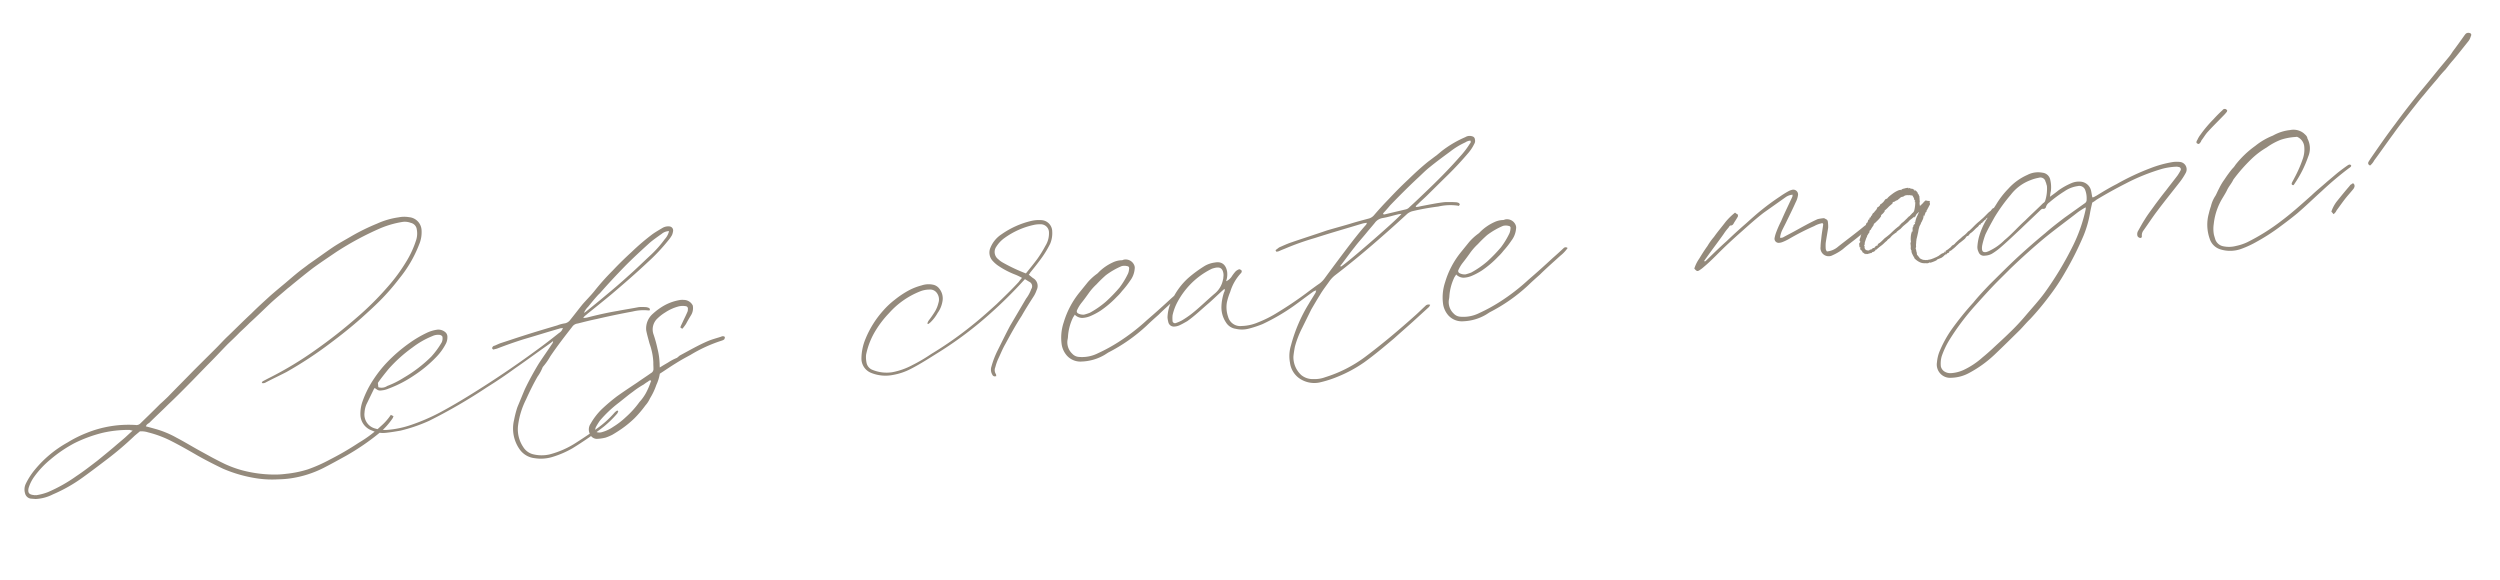 <svg xmlns="http://www.w3.org/2000/svg" width="444.437" height="103.126" viewBox="0 0 444.437 103.126"><path id="Pfad_74" data-name="Pfad 74" d="M21.56,43.13a3.9,3.9,0,0,1,1.43.33,19.389,19.389,0,0,1,4.125,2.09c1.43.935,2.805,1.925,4.235,2.97,1.32.935,2.75,1.87,4.18,2.75a24.38,24.38,0,0,0,6.1,2.42,18.146,18.146,0,0,0,3.465.495,16.983,16.983,0,0,0,2.365.055,19,19,0,0,0,5.83-1.21c1.43-.55,2.86-1.155,4.29-1.76a42.205,42.205,0,0,0,6.38-3.465,12.646,12.646,0,0,0,2.53-2.31l.165-.33a3.07,3.07,0,0,1-.44-.275,10.209,10.209,0,0,1-1.98,1.815A22.117,22.117,0,0,1,60,49.235a52.167,52.167,0,0,1-5.39,2.42,27.015,27.015,0,0,1-4.07,1.32,19.329,19.329,0,0,1-3.96.385,15.113,15.113,0,0,1-2.255-.11,22.718,22.718,0,0,1-5.39-1.32,19.291,19.291,0,0,1-3.025-1.485c-.715-.44-1.375-.88-2.035-1.32L31.735,47.64c-1.265-.88-2.475-1.815-3.8-2.695a16.8,16.8,0,0,0-3.52-1.925c-.55-.22-1.1-.44-1.7-.66.165-.385.495-.44.715-.6,1.155-.935,2.42-1.87,3.575-2.805,1.595-1.21,3.135-2.475,4.675-3.74l2.97-2.475c1.375-1.1,2.695-2.255,4.015-3.355.77-.6,1.595-1.21,2.365-1.87.66-.495,1.32-.99,1.925-1.485,1.43-1.045,2.805-2.145,4.18-3.19,1.045-.77,2.145-1.485,3.245-2.255.385-.22.77-.5,1.1-.715,1.265-.825,2.53-1.65,3.8-2.42,1.43-.825,2.915-1.595,4.345-2.365a53.375,53.375,0,0,1,8.2-3.355,17.049,17.049,0,0,1,4.125-.715,2.982,2.982,0,0,1,1.375.33A1.355,1.355,0,0,1,74.25,12.6a3.863,3.863,0,0,1-.33,1.925,17.354,17.354,0,0,1-2.255,3.74,30.118,30.118,0,0,1-3.575,3.905,52.767,52.767,0,0,1-6.16,4.95,88.381,88.381,0,0,1-7.81,4.9,62.507,62.507,0,0,1-8.69,4.07c-.44.165-.825.33-1.265.495A1.2,1.2,0,0,0,44,36.86a.91.91,0,0,0,.77-.055c1.265-.5,2.53-.935,3.8-1.43a69.793,69.793,0,0,0,8.305-4.29c2.035-1.21,4.015-2.475,5.94-3.85,1.21-.88,2.42-1.76,3.575-2.695a39.5,39.5,0,0,0,3.85-3.575,22.087,22.087,0,0,0,4.125-5.61,5.6,5.6,0,0,0,.715-2.475A2.439,2.439,0,0,0,73.1,10.3a4.982,4.982,0,0,0-1.815-.165,13.961,13.961,0,0,0-3.96.715,36.641,36.641,0,0,0-4.675,1.705c-1.21.55-2.42,1.045-3.575,1.65-1.54.825-3.025,1.7-4.565,2.53-.6.385-1.21.715-1.815,1.1-.935.6-1.815,1.21-2.695,1.815-.99.66-1.98,1.32-2.915,1.98-1.265.935-2.475,1.815-3.63,2.75-1.54,1.155-3.025,2.365-4.51,3.52-.88.66-1.65,1.375-2.475,2.035-1.43,1.155-2.805,2.255-4.235,3.41-1.65,1.375-3.355,2.75-5.06,4.18-.495.385-.99.77-1.54,1.155C24.365,39.72,23.1,40.71,21.835,41.7a.984.984,0,0,1-.935.22,19.85,19.85,0,0,0-8.8.5,20.951,20.951,0,0,0-3.52,1.32,20.191,20.191,0,0,0-6.27,4.18,12.3,12.3,0,0,0-1.87,2.31A2.355,2.355,0,0,0,.11,51.93a1.236,1.236,0,0,0,.88,1.045c.275.055.6.11.88.165a7.516,7.516,0,0,0,3.135-.495A27.235,27.235,0,0,0,10.67,50.17c1.54-.88,3.08-1.815,4.62-2.75a56.222,56.222,0,0,0,5.28-3.63ZM20.3,42.855c-.6.44-1.045.77-1.485,1.1-.715.495-1.375.935-2.09,1.43-1.045.715-2.145,1.43-3.245,2.145-1.265.77-2.585,1.6-3.96,2.31A26.975,26.975,0,0,1,4.18,52.15a9.657,9.657,0,0,1-2.145.33c-.11-.055-.275,0-.33-.055C.88,52.26.55,51.985.825,51.1a6.762,6.762,0,0,1,1.265-1.98A16.253,16.253,0,0,1,5.225,46.43a23.747,23.747,0,0,1,4.51-2.42,24.265,24.265,0,0,1,5.225-1.32,20.354,20.354,0,0,1,4.84,0A1.662,1.662,0,0,0,20.3,42.855Zm98.615-26.07a1.991,1.991,0,0,0-1.265.165c-.605.275-1.21.55-1.815.88a39.849,39.849,0,0,0-4.015,2.75c-1.265.935-2.53,1.925-3.74,2.97a41.733,41.733,0,0,0-3.63,3.3c-.715.715-1.54,1.375-2.31,2.09-.825.825-1.595,1.65-2.42,2.475a1.619,1.619,0,0,1-.99.55,5.979,5.979,0,0,0-1.43.22c-2.09.385-4.18.77-6.27,1.21-1.375.275-2.75.6-4.125.88-.385.11-.715.22-1.045.33a.5.5,0,0,0-.385.165c-.055.055-.165.22-.11.275,0,.055.11.22.22.22.22-.055.44-.055.66-.11,1.65-.44,3.245-.825,4.895-1.155,2.145-.385,4.29-.825,6.49-1.21.165-.055.385,0,.6-.055a1.43,1.43,0,0,1-.77.825c-1.375.88-2.805,1.76-4.235,2.585q-4.95,2.887-10.065,5.445c-2.75,1.375-5.5,2.695-8.36,3.85a35.026,35.026,0,0,1-5.17,1.6,16.847,16.847,0,0,1-4.4.44,5.789,5.789,0,0,1-1.98-.44A2.568,2.568,0,0,1,61.6,44.01a4.421,4.421,0,0,1,.495-1.43l1.65-2.64c0-.055.11-.055.165-.055.6.55.66.55,1.54.5a4.385,4.385,0,0,0,.825-.165,21.093,21.093,0,0,0,4.785-1.87,22.417,22.417,0,0,0,4.29-2.86,9.726,9.726,0,0,0,1.98-2.255,2.561,2.561,0,0,0,.33-1.1,1.05,1.05,0,0,0-.33-.88,1.925,1.925,0,0,0-1.265-.55,6.358,6.358,0,0,0-2.035.385,20.252,20.252,0,0,0-3.135,1.43,27.607,27.607,0,0,0-4.51,3.135,21.556,21.556,0,0,0-2.475,2.53,17.683,17.683,0,0,0-2.475,3.85,6.545,6.545,0,0,0-.6,2.255,3.035,3.035,0,0,0,1.76,3.025,4.569,4.569,0,0,0,2.42.66c.88,0,1.705-.055,2.585-.11a28.314,28.314,0,0,0,5.28-1.21A95.6,95.6,0,0,0,83.71,41.81q2.723-1.32,5.28-2.805c1.925-1.045,3.795-2.145,5.665-3.19.5-.275.99-.55,1.6-.935-.055.22-.055.275-.11.33-.935,1.155-1.925,2.255-2.86,3.41-1.045,1.375-2.035,2.805-2.915,4.235-.55.99-1.1,2.035-1.65,3.025a17.884,17.884,0,0,0-.825,2.2,6.408,6.408,0,0,0,.385,5.225,3.739,3.739,0,0,0,2.53,1.925,6.982,6.982,0,0,0,3.19.11,16.888,16.888,0,0,0,3.685-1.155,62.171,62.171,0,0,0,5.94-3.245,19.158,19.158,0,0,0,2.64-2.09c.055-.11.11-.165.165-.275.055-.055,0-.11-.055-.165,0-.055-.11-.055-.11-.055a3.07,3.07,0,0,0-.44.275,17.506,17.506,0,0,1-3.465,2.53c-1.21.715-2.475,1.375-3.795,2.035a16.084,16.084,0,0,1-5.06,1.65,6.318,6.318,0,0,1-3.025-.385,2.9,2.9,0,0,1-1.485-1.43,5.623,5.623,0,0,1-.5-3.9,14.169,14.169,0,0,1,1.87-4.4c.77-1.32,1.6-2.64,2.475-3.85a7.52,7.52,0,0,0,1.1-1.6,11.391,11.391,0,0,0,1.54-1.76c1.43-1.7,2.915-3.245,4.4-4.785a1.354,1.354,0,0,1,1.045-.495c1.155-.165,2.255-.33,3.41-.44,2.2-.275,4.4-.495,6.545-.66a8.027,8.027,0,0,1,2.8.11h.22a.312.312,0,0,0-.11-.44,1.563,1.563,0,0,0-.66-.22,6.771,6.771,0,0,0-1.1-.11c-1.265.11-2.53.165-3.795.275-1.815.11-3.685.33-5.5.6a3.1,3.1,0,0,1-.715,0c.22-.33.55-.44.825-.66,1.54-.99,3.08-1.98,4.565-2.97,2.42-1.65,4.785-3.3,7.1-5.06a33.23,33.23,0,0,0,3.96-3.41,5.887,5.887,0,0,0,.77-.88,2.763,2.763,0,0,0,.275-.715A.714.714,0,0,0,118.91,16.785Zm-54.4,22.22c.605-.715,1.375-1.485,2.145-2.255A25.434,25.434,0,0,1,71.28,33.4a15.183,15.183,0,0,1,3.74-1.65A2.349,2.349,0,0,1,76.4,31.69c.22.11.385.22.385.44a1.742,1.742,0,0,1-.22.88,14.623,14.623,0,0,1-2.145,2.365,24.175,24.175,0,0,1-5.225,3.19,16.05,16.05,0,0,1-3.08,1.155,1.816,1.816,0,0,1-1.6.055Zm53.4-20.075a20.007,20.007,0,0,1-2.75,2.53c-1.485,1.1-2.915,2.255-4.4,3.3-1.485,1.1-3.025,2.145-4.51,3.135-1.21.825-2.42,1.595-3.685,2.42l-.33.165a2.944,2.944,0,0,1,.825-.99c.605-.6,1.155-1.155,1.76-1.7a5.845,5.845,0,0,1,.6-.495c1.54-1.43,3.19-2.86,4.84-4.235,1.6-1.32,3.245-2.53,4.895-3.74.715-.495,1.54-.935,2.31-1.375a2.064,2.064,0,0,1,1.32-.33A3.107,3.107,0,0,1,117.92,18.93Zm8.47,18.26a.936.936,0,0,0-.385.055c-.77.165-1.54.275-2.31.5-1.815.55-3.52,1.32-5.28,2.035-.22.11-.385.275-.605.385a8.612,8.612,0,0,0-1.65.66c-.495.22-.99.44-1.54.715,0-.33.055-.66.055-.935a11.9,11.9,0,0,0-.11-2.42,22.024,22.024,0,0,0-.44-2.64,2.657,2.657,0,0,1,1.045-2.75,7.694,7.694,0,0,1,1.43-.88,8.042,8.042,0,0,1,2.53-.825,3.3,3.3,0,0,1,1.265.11.429.429,0,0,1,.275.55,1.036,1.036,0,0,1-.11.44c-.275.495-.55.935-.825,1.375-.22.385-.44.715-.66,1.1-.11.22-.055.275.275.44a9.831,9.831,0,0,0,.715-.77c.33-.5.66-.935.99-1.375a2.407,2.407,0,0,0,.55-1.76,1.785,1.785,0,0,0-1.485-1.155,2.678,2.678,0,0,0-.66-.055,8.662,8.662,0,0,0-2.86.66,10.886,10.886,0,0,0-2.2,1.265,3.446,3.446,0,0,0-1.485,2.805c.055.66.165,1.32.275,1.98.055.495.22.99.275,1.485a10.847,10.847,0,0,1,.11,2.31c-.055.44-.055.825-.11,1.265a.793.793,0,0,1-.495.6c-.88.495-1.76.935-2.64,1.43-1.265.66-2.53,1.32-3.8,2.035a33.98,33.98,0,0,0-2.915,1.98,11.5,11.5,0,0,0-2.255,2.365,1.8,1.8,0,0,0-.33,1.815,1.349,1.349,0,0,0,1.1.99,7.609,7.609,0,0,0,1.6-.055,8.5,8.5,0,0,0,1.265-.385c.605-.275,1.155-.55,1.76-.88a18.4,18.4,0,0,0,2.42-1.595,19.766,19.766,0,0,0,2.2-2.09,4.787,4.787,0,0,0,.935-1.155,11.772,11.772,0,0,0,1.375-2.255,7.533,7.533,0,0,0,.825-1.925c.99-.495,1.98-1.045,3.025-1.54.88-.44,1.815-.825,2.75-1.21A25.94,25.94,0,0,1,126,37.96a1.748,1.748,0,0,0,.5-.165.627.627,0,0,0,.165-.33C126.72,37.3,126.555,37.245,126.39,37.19ZM112.75,43.9a12.474,12.474,0,0,1-1.045,1.87,8.256,8.256,0,0,1-1.32,1.485,16.26,16.26,0,0,1-2.695,2.42,13.6,13.6,0,0,1-2.42,1.485,6.4,6.4,0,0,1-2.035.715,1.57,1.57,0,0,1-1.21-.22,1.326,1.326,0,0,1,.22-.825,12.08,12.08,0,0,1,.77-.99,21.168,21.168,0,0,1,3.74-2.86c.88-.55,1.76-1.155,2.64-1.65a15.145,15.145,0,0,1,2.09-1.1,6.011,6.011,0,0,1,.825-.44.594.594,0,0,1,.385-.165C112.915,43.735,112.805,43.845,112.75,43.9ZM184.8,22.615a6.231,6.231,0,0,0-1.76-.055,15.36,15.36,0,0,0-5.555,1.815,5.165,5.165,0,0,0-2.2,2.145,2.164,2.164,0,0,0,.165,2.42,5.369,5.369,0,0,0,.935.99,14.864,14.864,0,0,0,2.75,1.815,9.506,9.506,0,0,1,1.155.715,7.411,7.411,0,0,0-.66.66c-1.375,1.21-2.86,2.365-4.345,3.52-1.43,1.045-2.86,2.09-4.4,3.08a64.515,64.515,0,0,1-8.085,4.51,28.81,28.81,0,0,1-3.52,1.6,12.427,12.427,0,0,1-3.685.88,6.62,6.62,0,0,1-3.41-.77,1.691,1.691,0,0,1-.935-1.265,4.831,4.831,0,0,1,.055-1.54,13.244,13.244,0,0,1,2.2-4.18,17.8,17.8,0,0,1,2.64-2.75,14.512,14.512,0,0,1,5.83-3.245,4.507,4.507,0,0,1,1.705-.165,1.455,1.455,0,0,1,1.265.715,1.938,1.938,0,0,1,.11,1.815,5.422,5.422,0,0,1-.715,1.375,17.7,17.7,0,0,1-1.32,1.54,1.929,1.929,0,0,0-.275.44c-.055,0,0,.11,0,.11a.2.2,0,0,0,.165.055c.11-.055.165-.11.275-.165a7.067,7.067,0,0,0,1.54-1.595,4.832,4.832,0,0,0,1.045-1.87,2.771,2.771,0,0,0-.275-2.365,1.844,1.844,0,0,0-.99-.825,3.869,3.869,0,0,0-2.09-.11,10.5,10.5,0,0,0-2.255.6,16.282,16.282,0,0,0-2.75,1.43,14.257,14.257,0,0,0-2.255,1.705,17.291,17.291,0,0,0-3.63,4.62,9.27,9.27,0,0,0-1.1,3.355,2.735,2.735,0,0,0,1.43,2.805,6.762,6.762,0,0,0,3.85.77,10.727,10.727,0,0,0,3.19-.715c1.87-.715,3.685-1.65,5.5-2.53a66.481,66.481,0,0,0,9.68-5.83,78.1,78.1,0,0,0,6.27-5.005c.11-.11.275-.22.44-.385.275.22.5.385.715.55a.873.873,0,0,1,.22,1.32,6.348,6.348,0,0,1-1.1,1.6l-3.3,4.455c-.935,1.375-1.815,2.805-2.7,4.18a15.529,15.529,0,0,0-1.375,2.695,1.753,1.753,0,0,0,0,1.485.5.5,0,0,0,.33.33h.33v-.33a1.294,1.294,0,0,1,0-1.265,9.651,9.651,0,0,1,.605-1.32c.55-.88.99-1.76,1.595-2.585,1.1-1.6,2.2-3.19,3.41-4.675.825-1.155,1.705-2.255,2.585-3.355a5.222,5.222,0,0,0,.55-.935,1.6,1.6,0,0,0-.44-2.2l-.66-.66a1.459,1.459,0,0,0,.275-.33c.66-.66,1.265-1.265,1.87-1.925a18.329,18.329,0,0,0,2.2-2.805,4.83,4.83,0,0,0,.6-2.145A2.033,2.033,0,0,0,184.8,22.615Zm.22,4.62a21.425,21.425,0,0,1-1.705,2.2c-.715.77-1.485,1.54-2.255,2.31a30.7,30.7,0,0,1-3.9-2.365,3.907,3.907,0,0,1-.715-.66,1.619,1.619,0,0,1-.11-2.255,5.439,5.439,0,0,1,1.6-1.375,13.892,13.892,0,0,1,5.335-1.76,4.865,4.865,0,0,1,1.265,0,1.459,1.459,0,0,1,1.375,1.485A4.191,4.191,0,0,1,185.02,27.235Zm23.32,10.12c-.66.495-1.32.99-2.035,1.485-1.54,1.155-3.135,2.31-4.73,3.41A36.1,36.1,0,0,1,196.13,45.6a29.792,29.792,0,0,1-3.85,1.6,6.244,6.244,0,0,1-3.465.275,1.732,1.732,0,0,1-1.045-.66,2.778,2.778,0,0,1-.55-2.695,3.508,3.508,0,0,0,.11-.495,9.111,9.111,0,0,1,1.155-3.08c.11-.22.275-.33.44-.6a1.877,1.877,0,0,0,1.265.715,4.244,4.244,0,0,0,1.43-.165,11.714,11.714,0,0,0,1.925-.77,17.558,17.558,0,0,0,3.135-2.145,8.453,8.453,0,0,0,1.045-.935,15.152,15.152,0,0,0,1.6-1.65,4.021,4.021,0,0,0,1.045-2.035,1.13,1.13,0,0,0,0-.605,1.65,1.65,0,0,0-1.815-1.21.7.7,0,0,1-.33.055,3.875,3.875,0,0,0-1.6.22,8.63,8.63,0,0,0-2.7,1.485,1.671,1.671,0,0,1-.385.275,9.791,9.791,0,0,0-1.705,1.265l-1.65,1.65a15.406,15.406,0,0,0-3.355,5.005,8.559,8.559,0,0,0-.77,3.9,3.955,3.955,0,0,0,.715,2.035,3.229,3.229,0,0,0,2.53,1.32,8.576,8.576,0,0,0,4.18-.77l.66-.33a30.177,30.177,0,0,0,7.26-4.015c.77-.605,1.54-1.155,2.31-1.705.825-.66,1.65-1.265,2.475-1.87.55-.385,1.045-.77,1.6-1.155a6.418,6.418,0,0,0,1.32-1.155A.532.532,0,0,0,208.34,37.355ZM189.365,39.28a6.228,6.228,0,0,1,.935-1.265c.5-.495.99-1.045,1.43-1.54a10.212,10.212,0,0,1,1.6-1.485,23.055,23.055,0,0,1,1.815-1.43,13.183,13.183,0,0,1,2.97-1.32,1.975,1.975,0,0,1,.99.11.359.359,0,0,1,.275.5,2.433,2.433,0,0,1-.275.825,14.241,14.241,0,0,1-1.76,2.31,26.592,26.592,0,0,1-2.7,2.255,16.147,16.147,0,0,1-3.025,1.65,8.936,8.936,0,0,1-1.045.22,1.962,1.962,0,0,1-1.045-.33A.444.444,0,0,1,189.365,39.28ZM262.9,16.455a.6.6,0,0,0-.385-.6,1.456,1.456,0,0,0-1.265,0,19.173,19.173,0,0,0-4.455,2.035l-.99.66c-.495.275-.99.6-1.485.88-1.375.88-2.7,1.87-3.96,2.86-1.32.99-2.585,2.035-3.795,3.08-.99.825-1.98,1.7-2.915,2.585a1.858,1.858,0,0,1-1.045.495c-1.045.165-2.145.33-3.245.55-1.43.275-2.915.5-4.345.77-2.145.495-4.29.935-6.435,1.43-.77.165-1.54.44-2.255.66-.22.11-.44.275-.66.385a.167.167,0,0,0,0,.22.118.118,0,0,0,.11.11,1.211,1.211,0,0,0,.44-.055c.33-.11.715-.22,1.1-.33a47.071,47.071,0,0,1,5.5-1.32c2.86-.605,5.72-1.1,8.58-1.65a4.174,4.174,0,0,1,.88-.055c-.11.165-.165.33-.275.385-1.21,1.1-2.365,2.31-3.52,3.52-1.54,1.65-3.08,3.3-4.62,5a4.509,4.509,0,0,1-1.1.935c-.825.44-1.65.935-2.475,1.43-1.76,1.045-3.63,2.035-5.5,2.915a20.57,20.57,0,0,1-3.63,1.375,7.85,7.85,0,0,1-2.97.33,2.219,2.219,0,0,1-2.2-1.87,5.148,5.148,0,0,1,.055-2.585,10.039,10.039,0,0,1,.77-1.76,8.473,8.473,0,0,1,2.255-3.135c.055,0,.11-.11.11-.165.11-.165.11-.275-.055-.385a.392.392,0,0,0-.33-.165,2.033,2.033,0,0,0-.6.275,7.082,7.082,0,0,0-.88.935,2.417,2.417,0,0,1-.99.66.782.782,0,0,1,.11-.33,3.7,3.7,0,0,0,.22-1.32c-.055-1.155-.66-1.98-1.98-1.87a4.862,4.862,0,0,0-1.815.385,22.138,22.138,0,0,0-3.135,1.815,12.225,12.225,0,0,0-3.465,3.85,7.2,7.2,0,0,0-.99,2.75,4.732,4.732,0,0,0,.055.88,1,1,0,0,0,.935.88,2.573,2.573,0,0,0,.935-.11c.495-.165.99-.385,1.485-.6,1.485-.825,2.8-1.87,4.18-2.805.935-.66,1.815-1.375,2.75-2.035a1.2,1.2,0,0,1,.275-.165.728.728,0,0,1-.165.6,8.809,8.809,0,0,0-.715,2.42,4.785,4.785,0,0,0,.495,2.915,2.422,2.422,0,0,0,1.6,1.32,4.754,4.754,0,0,0,2.31.22,18.77,18.77,0,0,0,2.53-.55,36.271,36.271,0,0,0,5.775-2.585c1.265-.715,2.42-1.43,3.685-2.145a1.532,1.532,0,0,1,.66-.22c-.11.165-.11.33-.165.385-.495.66-.99,1.265-1.43,1.87a27.335,27.335,0,0,0-3.9,6.985,6.39,6.39,0,0,0-.5,3.025,4,4,0,0,0,1.815,3.3,4.651,4.651,0,0,0,2.97.77,19.4,19.4,0,0,0,3.465-.715,23.626,23.626,0,0,0,4.9-2.035c1.925-1.1,3.795-2.365,5.665-3.63,1.21-.88,2.475-1.76,3.685-2.64l3.135-2.31c.055-.11.165-.22.22-.33a.747.747,0,0,0-.88.11c-.6.44-1.21.935-1.815,1.375-3.19,2.31-6.435,4.51-9.845,6.545a23.5,23.5,0,0,1-7.37,2.8,5.312,5.312,0,0,1-2.09.11,3.2,3.2,0,0,1-2.09-.935,4.32,4.32,0,0,1-1.045-3.41c.11-.55.275-1.155.44-1.705a16.814,16.814,0,0,1,1.6-3.135l1.98-3.135c.605-.825,1.21-1.65,1.815-2.42.605-.825,1.32-1.54,1.98-2.31a5.526,5.526,0,0,1,1.045-.88c3.245-1.98,6.435-4.125,9.515-6.325,1.485-1.045,2.915-2.09,4.4-3.19a2.411,2.411,0,0,1,1.045-.385,42.461,42.461,0,0,1,4.565-.33,9.524,9.524,0,0,1,3.52.22.054.054,0,0,0,.055.055.549.549,0,0,0,.275-.22.581.581,0,0,0-.11-.275,1.353,1.353,0,0,0-.605-.22c-.6-.11-1.265-.165-1.87-.22-1.43,0-2.915.165-4.345.275a4.163,4.163,0,0,1-.825.055.2.2,0,0,1-.055-.165c.165-.11.275-.22.44-.33.605-.5,1.265-.935,1.87-1.43,1.375-1.1,2.75-2.2,4.07-3.245q2.063-1.65,3.96-3.465a7.309,7.309,0,0,0,1.155-1.43A.986.986,0,0,0,262.9,16.455ZM215.765,36.53a4.193,4.193,0,0,1-1.65,2.255c-1.54,1.045-3.025,2.255-4.62,3.245a17.813,17.813,0,0,1-1.76.935,7.64,7.64,0,0,1-1.045.33.445.445,0,0,1-.6-.495,5.418,5.418,0,0,1,.11-.935,9.085,9.085,0,0,1,1.155-2.31,14.134,14.134,0,0,1,2.42-2.695,13.616,13.616,0,0,1,4.235-2.475,5.3,5.3,0,0,1,.66-.11c.715-.055,1.045.165,1.21.66a2.062,2.062,0,0,1,0,1.155A1.3,1.3,0,0,1,215.765,36.53Zm21.395-.275c-.11.055-.22.22-.44.055l.33-.33c.88-.935,1.705-1.87,2.585-2.75.77-.825,1.6-1.54,2.365-2.31.55-.55,1.1-1.045,1.65-1.595a2.13,2.13,0,0,1,1.485-.715c.99-.055,1.98-.275,2.97-.385h.44C247.72,29.1,238.975,35.21,237.16,36.255Zm24.8-19.2A15.1,15.1,0,0,1,259.93,19.2c-2.2,2.035-4.51,3.905-6.875,5.72-.99.77-1.98,1.54-2.97,2.255a1.255,1.255,0,0,1-.66.33c-1.32.165-2.585.33-3.9.5-.11,0-.165-.055-.22-.055v-.165c.5-.44.935-.825,1.375-1.265,1.705-1.43,3.465-2.86,5.28-4.235.825-.6,1.595-1.265,2.475-1.815,1.265-.825,2.585-1.595,3.905-2.365a13.073,13.073,0,0,1,2.8-1.32,1.808,1.808,0,0,1,.935-.22A.4.4,0,0,1,261.965,17.06Zm14.52,20.3c-.66.495-1.32.99-2.035,1.485-1.54,1.155-3.135,2.31-4.73,3.41a36.1,36.1,0,0,1-5.445,3.355,29.792,29.792,0,0,1-3.85,1.6,6.244,6.244,0,0,1-3.465.275,1.732,1.732,0,0,1-1.045-.66,2.778,2.778,0,0,1-.55-2.695,3.508,3.508,0,0,0,.11-.495,9.111,9.111,0,0,1,1.155-3.08c.11-.22.275-.33.44-.6a1.877,1.877,0,0,0,1.265.715,4.244,4.244,0,0,0,1.43-.165,11.714,11.714,0,0,0,1.925-.77,17.559,17.559,0,0,0,3.135-2.145,8.454,8.454,0,0,0,1.045-.935,15.151,15.151,0,0,0,1.6-1.65,4.021,4.021,0,0,0,1.045-2.035,1.13,1.13,0,0,0,0-.605,1.65,1.65,0,0,0-1.815-1.21.7.7,0,0,1-.33.055,3.875,3.875,0,0,0-1.6.22,8.63,8.63,0,0,0-2.695,1.485,1.672,1.672,0,0,1-.385.275,9.792,9.792,0,0,0-1.705,1.265l-1.65,1.65A15.406,15.406,0,0,0,254.98,41.1a8.559,8.559,0,0,0-.77,3.9,3.955,3.955,0,0,0,.715,2.035,3.229,3.229,0,0,0,2.53,1.32,8.576,8.576,0,0,0,4.18-.77l.66-.33a30.178,30.178,0,0,0,7.26-4.015c.77-.605,1.54-1.155,2.31-1.705.825-.66,1.65-1.265,2.475-1.87.55-.385,1.045-.77,1.6-1.155a6.419,6.419,0,0,0,1.32-1.155A.532.532,0,0,0,276.485,37.355ZM257.51,39.28a6.227,6.227,0,0,1,.935-1.265c.495-.495.99-1.045,1.43-1.54a10.212,10.212,0,0,1,1.6-1.485,23.058,23.058,0,0,1,1.815-1.43,13.183,13.183,0,0,1,2.97-1.32,1.975,1.975,0,0,1,.99.11.359.359,0,0,1,.275.5,2.433,2.433,0,0,1-.275.825,14.241,14.241,0,0,1-1.76,2.31,26.59,26.59,0,0,1-2.695,2.255,16.146,16.146,0,0,1-3.025,1.65,8.935,8.935,0,0,1-1.045.22,1.962,1.962,0,0,1-1.045-.33A.444.444,0,0,1,257.51,39.28Zm75.68-1.98a.464.464,0,0,0-.385-.11c-.055,0-.055.055-.11.11a21,21,0,0,1-2.585,1.705c-1.65,1.1-3.355,2.09-5.005,3.135a3.5,3.5,0,0,1-2.09.66,1.05,1.05,0,0,1-.165-.44,7.451,7.451,0,0,1,.11-1.1c.22-.88.495-1.76.715-2.64a6.316,6.316,0,0,0,.055-1.045.527.527,0,0,0-.275-.495c-.11-.055-.275-.22-.385-.22a7.371,7.371,0,0,0-1.1.055c-1.485.495-2.86,1.1-4.29,1.7-.66.275-1.375.55-2.035.825a.866.866,0,0,1-.66.055,4.183,4.183,0,0,1,.44-1.155c.33-.55.715-1.1,1.045-1.65.66-1.045,1.32-2.09,1.925-3.135a3.942,3.942,0,0,0,.55-1.21.853.853,0,0,0-.825-1.1,2.729,2.729,0,0,0-.715.165,16.291,16.291,0,0,0-1.7.825c-1.155.6-2.31,1.265-3.41,1.98-1.045.66-2.09,1.43-3.08,2.145-1.265.88-2.53,1.815-3.74,2.75-1.375.99-2.695,2.035-4.015,3.08-.11.055-.165.165-.33,0,.165-.165.275-.33.44-.495,1.155-1.32,2.365-2.585,3.52-3.905a8.9,8.9,0,0,1,.99-1.045c.11-.165.275-.33.385-.33.44.055.55-.275.77-.55s.495-.6.715-.935A.6.6,0,0,1,308,34.66a3.56,3.56,0,0,1-.495-.44,11.55,11.55,0,0,0-1.815,1.43c-.77.825-1.6,1.595-2.365,2.475a11.1,11.1,0,0,0-1.32,1.485c-.6.66-1.155,1.375-1.7,2.09a6.451,6.451,0,0,0-1.045,1.65c.385.55.495.605.99.33a5.023,5.023,0,0,0,.715-.44c.825-.55,1.6-1.155,2.42-1.815,1.6-1.32,3.3-2.585,5.005-3.795,1.375-.99,2.75-1.98,4.18-2.86l4.125-2.31a2.474,2.474,0,0,1,1.32-.33c-.055.165-.055.33-.11.385-.825,1.375-1.65,2.695-2.42,4.07a19.087,19.087,0,0,0-1.155,2.035,5.727,5.727,0,0,0-.33.88.734.734,0,0,0,.66.88,2.062,2.062,0,0,0,.605-.055,8.551,8.551,0,0,0,1.265-.44,44.258,44.258,0,0,1,4.73-1.815,4.37,4.37,0,0,1,1.21-.33c.11-.055.22,0,.33,0a.416.416,0,0,1,.055.22c-.165.715-.385,1.43-.55,2.2-.11.55-.275,1.155-.33,1.705a1.452,1.452,0,0,0,1.98,1.7,8.667,8.667,0,0,0,1.925-.88c1.32-.935,2.75-1.65,4.015-2.64.495-.385,1.1-.66,1.65-1.045a12.689,12.689,0,0,0,1.045-.77,3.747,3.747,0,0,0,.66-.66C333.245,37.52,333.245,37.3,333.19,37.3Zm21.615,0a.364.364,0,0,0-.33-.055c-.11.165-.44.11-.495.44h-.055c-.165.055-.22.22-.33.33a.893.893,0,0,1-.495.275,2.541,2.541,0,0,0-.385.385,3.071,3.071,0,0,0-.44.275c-.275.22-.6.495-.88.715s-.55.385-.825.6a11.148,11.148,0,0,0-.99.715c-.33.275-.66.55-1.045.825-.055.055-.165.055-.22.11a5.846,5.846,0,0,1-.605.5c-.165.11-.385.22-.6.385a4.758,4.758,0,0,1-.55.385l-.66.495a1.323,1.323,0,0,1-.44.33c-.275.055-.385.275-.55.385-.11.055-.165.11-.275.165a1.379,1.379,0,0,1-.385.22c-.055.055-.165.055-.22.11s-.055.22-.055.33c-.055-.055-.055-.165-.11-.275a.5.5,0,0,0-.055.275c-.055-.055-.055-.11-.11-.165,0,.11-.055.165-.055.275,0-.055-.055-.11-.055-.165-.055.055-.055.11-.11.11-.22,0-.385.165-.55.22a1.72,1.72,0,0,1-.55.275c-.165.11-.385.11-.605.22-.165,0-.33.11-.495.11a2.062,2.062,0,0,1-.6.055l-.055.055a.192.192,0,0,1-.11-.055c-.22.055-.385-.055-.55-.055-.055,0-.11-.055-.165-.055a1.929,1.929,0,0,1-.44-.275v.055c-.165-.275-.33-.55-.495-.77V44.67a1.366,1.366,0,0,1-.055-.44,2.382,2.382,0,0,0-.055-.275.2.2,0,0,1,.055-.165c0-.11.055-.165.055-.22a1.523,1.523,0,0,1,.055-.495c0-.11.055-.22.055-.385.055-.11.055-.275.11-.44.11-.275.22-.6.33-.935.11-.275.165-.6.275-.88.055-.055.055-.165.11-.275a2.583,2.583,0,0,1,.33-.495.416.416,0,0,1,.055-.22h.055c.11-.165.22-.385.33-.55a.782.782,0,0,0,.11-.33h.055v-.33h.055a.2.2,0,0,0,.055.165l.33-.66a1.2,1.2,0,0,1,.275-.22c-.055,0-.055-.055-.11-.055l.165-.165c.11-.22.275-.385.385-.6.11-.165.33-.33.165-.6a.192.192,0,0,0,.055-.11c.055-.11,0-.22-.165-.22-.11,0-.22-.055-.33-.055a.792.792,0,0,0-.165-.11,3.255,3.255,0,0,0-.33.22.411.411,0,0,0-.165.165c-.275.22-.495.385-.715.55a.2.2,0,0,0,.055-.165,1.354,1.354,0,0,1,.055-.66V35.32c.055-.11,0-.165,0-.275.11-.22-.055-.385-.055-.55a1.2,1.2,0,0,0-.165-.275c0-.055.055-.11,0-.11a1.323,1.323,0,0,0-.33-.44c0-.055-.11,0-.165,0h-.11l.11-.11-.495-.33c0,.055,0,.055-.055.11-.22-.22-.385-.275-.5-.11v-.165a2.906,2.906,0,0,0-.715.055,1.606,1.606,0,0,0-.495.11.054.054,0,0,0-.055.055v.11a.054.054,0,0,0-.055-.055.2.2,0,0,0-.165-.055,1.606,1.606,0,0,0-.495.11,4.875,4.875,0,0,0-.935.44c-.275.165-.55.33-.77.5-.165.11-.22.275-.385.275-.22,0-.33.22-.495.385a1.458,1.458,0,0,1-.33.275,1.378,1.378,0,0,1-.385.22.2.2,0,0,0-.055.165.966.966,0,0,0-.275.22.3.3,0,0,0-.275.165.987.987,0,0,1-.275.385,2.54,2.54,0,0,0-.385.385.587.587,0,0,0-.385.495c-.22-.055-.22.11-.22.275-.275,0-.33.11-.275.33-.22,0-.275.11-.33.275-.055.11-.11.275-.165.275-.22.055-.165.22-.275.33v.11c-.275.055-.275.33-.385.44-.055.055-.055.22-.055.33-.165,0-.165,0-.22.165v.055a8.141,8.141,0,0,1-.44.715c-.055.055,0,.165-.055.22-.055.165-.165.33-.22.495a.34.34,0,0,0,.11.385.76.76,0,0,0-.165.22.054.054,0,0,0-.055-.055c0,.11-.055.165-.055.22v.55c.055.055.165.11.22.165-.165.055-.165.165-.11.275a.989.989,0,0,1,.33.495.118.118,0,0,0,.11.11,2.392,2.392,0,0,0,.385.33v-.165c.055.11.11.22.165.11.055,0,.11.055.165.055.22-.055.385-.055.55-.11h.22a.3.3,0,0,1,.275-.165.653.653,0,0,0,.55-.44.2.2,0,0,0,.055.165.192.192,0,0,1,.055-.11c.275-.165.495-.33.77-.495a4.588,4.588,0,0,0,.66-.44,4.758,4.758,0,0,1,.55-.385c.11-.11.165-.22.33-.275a1.2,1.2,0,0,1,.275-.165,3.56,3.56,0,0,1,.495-.44,5.5,5.5,0,0,1,.77-.44c.055-.055.055-.165.165-.165a4.838,4.838,0,0,1,.55-.33c.22-.165.385-.33.605-.495l.99-.66a.17.17,0,0,0,.055-.11.2.2,0,0,1,.165-.055V38.84a3552081698412.731,3552081698412.731,0,0,1,.55-.33c.11-.055.165-.22.275-.11a.2.2,0,0,0,.055-.165c.055.055.055.11.055.22.165-.22.275-.385.385-.55.165-.165.33-.22.495-.385v.055a4.837,4.837,0,0,0-.33.55,3.824,3.824,0,0,0-.55,1.265c0-.11-.055-.11-.055-.11a.192.192,0,0,0-.055.11.115.115,0,0,1,0,.22.414.414,0,0,0-.275.385c0,.055-.055.055-.055.11-.055.055-.11.055-.11.11,0,.22-.055.44-.055.715l-.11-.11c-.055.11-.11.275-.165.385a4.1,4.1,0,0,0-.22,1.43c0,.11-.11.165-.11.275V43.4c0,.165-.055.33-.055.5a.782.782,0,0,0,.11.33c-.11.385.165.77.275,1.21,0-.055,0-.11.055-.11,0,.11,0,.275.055.33a3.139,3.139,0,0,0,.77.715,1.917,1.917,0,0,0,.935.33c.275,0,.55.165.825-.055a.17.17,0,0,1,.11.055h.165a6.65,6.65,0,0,0,.99-.275c.055,0,.11-.11.22-.165a19122.3,19122.3,0,0,0,.77-.22,3.069,3.069,0,0,0,.44-.275c.055,0,.11-.11.11-.165a.2.2,0,0,0,.165.055L343.8,45.6c.055-.055.11-.055.165-.11v.11c.165-.055.22-.275.44-.275.11,0,.22-.11.275-.275A.054.054,0,0,1,344.74,45c.275,0,.44-.22.66-.33a5.16,5.16,0,0,0,.66-.495,3.05,3.05,0,0,0,.44-.33c.385-.22.715-.44,1.045-.66.275-.165.33-.5.66-.5h.055l.385-.385a3.7,3.7,0,0,0,.605-.385c.165-.11.33-.275.55-.44s.5-.275.605-.55h.055a.221.221,0,0,0,.275-.22c.165-.055.275-.055.33-.165.055-.165.33-.11.33-.33.275,0,.33-.275.5-.33.11-.055.385-.11.33-.33a.054.054,0,0,1,.055-.055c.275-.055.44-.165.495-.385l.055-.055c.11,0,.165,0,.22-.055.165-.11.275-.22.44-.33.385-.33.715-.6,1.1-.935.055-.055.165-.11.165-.165.055-.11.11-.165.11-.22A.054.054,0,0,1,354.8,37.3ZM339.57,35.815l-.055.11a5.8,5.8,0,0,1-.33,1.32.866.866,0,0,1-.385.385c-.165.165-.33.275-.55.495-.11-.055-.165.11-.275.165-.055.055-.11.055-.165.11s0,.165-.055.22v-.165c-.22.165-.385.33-.55.44a1.929,1.929,0,0,1-.44.275l-.165.165a.286.286,0,0,1-.22.11c0,.055-.055.11-.055.165a4.838,4.838,0,0,0-.55.33c-.44.275-.825.6-1.265.935-.33.22-.66.44-1.045.66-.275.22-.6.495-.935.715a1.379,1.379,0,0,0-.385.22c0,.055-.055.11-.055.22-.33,0-.55.165-.55.44a.426.426,0,0,1-.055-.165c0-.055,0-.055-.055-.055v.165c-.11,0-.165-.055-.22,0a1.151,1.151,0,0,0-.33.22.34.34,0,0,0-.385.11c-.55,0-.88-.275-.715-.88h-.11V42.47c.055-.055.11-.055.11-.11.055-.165.055-.33.11-.495.11-.22.22-.5.33-.715a1.106,1.106,0,0,0,.22-.44c.055-.055.11-.055.11-.11a2.392,2.392,0,0,1,.33-.385V40.1c.055-.11.055-.165.11-.22s.11-.055.165-.11.11-.11.11-.165c.165-.22.33-.385.495-.6.055-.11,0-.275.22-.33s.33-.275.44-.495c.055-.055.165-.055.22-.11a1.748,1.748,0,0,0,.55-.55c.165-.275.44-.33.605-.55.055-.11.22-.11.165-.33a.17.17,0,0,0,.11-.055,6.225,6.225,0,0,0,.715-.55c.22-.165.495-.33.715-.495,0-.33.33-.22.495-.33.11-.11.275-.11.44-.165.11-.055.22-.165.33-.22s.22-.165.33-.22a.936.936,0,0,1,.385-.055l.33-.165a1.341,1.341,0,0,1,.66,0,.817.817,0,0,1,.495.11l.055-.055a.966.966,0,0,1,.275.22h-.11a.827.827,0,0,1,.22.6c0,.055.11.165.165.275C339.515,35.6,339.3,35.65,339.57,35.815Zm47.465-2.255a5.14,5.14,0,0,0-1.265-.11,19.742,19.742,0,0,0-4.015.66,43.043,43.043,0,0,0-6.325,2.2c-1.32.5-2.585,1.1-3.85,1.705-.22.055-.385.22-.66.165-.055-.44-.055-.88-.11-1.265a2.055,2.055,0,0,0-1.6-1.705,3.357,3.357,0,0,0-1.65.055,12.386,12.386,0,0,0-2.475,1.045c-.495.33-.99.605-1.65.99.11-.385.165-.715.275-.99a5.682,5.682,0,0,0,.11-1.925A1.577,1.577,0,0,0,362.56,32.9a4.11,4.11,0,0,0-2.7.11,9.963,9.963,0,0,0-3.63,2.09,15.015,15.015,0,0,0-2.42,2.53c-.605.77-1.265,1.485-1.815,2.255a12.762,12.762,0,0,0-1.87,3.245,9.163,9.163,0,0,0-.44,1.65,1.9,1.9,0,0,0,.11.935.974.974,0,0,0,1.045.77,2.79,2.79,0,0,0,1.32-.22,11.407,11.407,0,0,0,1.76-1.045c1.265-.88,2.53-1.87,3.85-2.86,1.265-.99,2.585-1.98,3.85-2.97a.782.782,0,0,1,.33-.11.448.448,0,0,0,.605-.275,1.4,1.4,0,0,1,.66-.715,22.367,22.367,0,0,1,2.915-1.705,5.506,5.506,0,0,1,2.42-.66,1.119,1.119,0,0,1,1.21.715,4.066,4.066,0,0,1,.11,1.815.715.715,0,0,1-.44.66l-3.8,2.145c-1.265.77-2.53,1.54-3.685,2.365-1.76,1.155-3.465,2.365-5.115,3.575-1.925,1.43-3.8,2.97-5.665,4.455-1.1.935-2.2,1.87-3.245,2.915a52.623,52.623,0,0,0-4.29,4.29A20.34,20.34,0,0,0,341,62.655a6.672,6.672,0,0,0-.605,1.76,2.366,2.366,0,0,0,2.255,3.025,6.976,6.976,0,0,0,3.3-.55,20.765,20.765,0,0,0,4.785-2.75c1.65-1.265,3.3-2.585,4.95-3.9.66-.55,1.265-1.155,1.98-1.705a48.145,48.145,0,0,0,3.8-3.685A37.024,37.024,0,0,0,364.7,50.94a55.827,55.827,0,0,0,3.96-6.16,18.932,18.932,0,0,0,1.54-3.795c.165-.6.385-1.21.605-1.87a6.011,6.011,0,0,0,.825-.44q2.64-1.238,5.445-2.31a35.3,35.3,0,0,1,6.765-1.925,11.9,11.9,0,0,1,2.42-.11,1.606,1.606,0,0,1,.5.11.416.416,0,0,1,.275.6,9.171,9.171,0,0,1-.66.88c-.77.825-1.54,1.6-2.31,2.42-.715.715-1.43,1.485-2.145,2.255-.715.825-1.485,1.6-2.145,2.475-.495.6-.935,1.265-1.375,1.87a1.15,1.15,0,0,0-.22.935.624.624,0,0,0,.495.385c.22,0,.275-.165.275-.385a1.416,1.416,0,0,1,.385-.88c.935-1.045,1.815-2.145,2.8-3.19,1.43-1.54,2.97-3.08,4.51-4.675a10.926,10.926,0,0,0,1.21-1.485A1.322,1.322,0,0,0,387.035,33.56Zm-24.53,4.4a.739.739,0,0,1-.385.33c-1.155.935-2.365,1.815-3.52,2.75-1.375.99-2.585,2.145-4.015,3.08a9.294,9.294,0,0,1-2.7,1.54,3.153,3.153,0,0,1-.77.22c-.495,0-.66-.165-.66-.6a2.761,2.761,0,0,1,.11-.66,13.417,13.417,0,0,1,.77-1.87c.6-.99,1.265-1.925,1.925-2.86a29.823,29.823,0,0,1,3.3-3.685A7.886,7.886,0,0,1,360.3,34a7.553,7.553,0,0,1,1.54-.275.919.919,0,0,1,1.1.825,1.605,1.605,0,0,1,.11.495,1.239,1.239,0,0,1,.055.385A7.126,7.126,0,0,1,362.505,37.96Zm6.985,2.31a27.666,27.666,0,0,1-2.86,6.05,58.98,58.98,0,0,1-5.94,7.865c-1.155,1.265-2.475,2.42-3.74,3.63a38.14,38.14,0,0,1-3.19,2.75c-1.1.88-2.255,1.705-3.41,2.585-.605.44-1.21.88-1.815,1.265a13.831,13.831,0,0,1-3.575,1.87,6.357,6.357,0,0,1-2.31.33,1.979,1.979,0,0,1-1.21-.495,1.5,1.5,0,0,1-.44-.88,4.764,4.764,0,0,1,.33-1.76,14.7,14.7,0,0,1,1.705-2.805,43.919,43.919,0,0,1,5.115-5.5c1.1-.99,2.255-2.035,3.41-3.025s2.365-1.925,3.575-2.915c2.2-1.705,4.4-3.3,6.71-4.84,2.035-1.32,4.125-2.53,6.16-3.8a13.349,13.349,0,0,1,1.54-.77A.946.946,0,0,1,369.49,40.27Zm26.73-15.125a.453.453,0,0,0-.66.055,22.166,22.166,0,0,0-1.76,1.43,22.09,22.09,0,0,0-2.585,2.475,4.591,4.591,0,0,0-.66.88c-.275.33-.275.55-.055.66.165.165.33.11.6-.22a1.2,1.2,0,0,0,.165-.275c.44-.44.77-.935,1.265-1.375.99-.88,2.035-1.705,3.08-2.585a6.023,6.023,0,0,0,.605-.55c.11-.055.11-.22.165-.275A.759.759,0,0,0,396.22,25.145Zm21.01,12.21a.3.3,0,0,0-.275-.165.782.782,0,0,0-.33.11c-.605.33-1.265.715-1.87,1.1-.66.44-1.375.935-2.035,1.375-.99.715-2.035,1.375-3.025,2.145-1.925,1.375-3.8,2.75-5.83,3.96a36.6,36.6,0,0,1-6.435,3.135,8.988,8.988,0,0,1-2.035.44,4.931,4.931,0,0,1-2.2-.165,1.881,1.881,0,0,1-1.32-1.32c-.055-.275-.11-.55-.165-.88a5.717,5.717,0,0,1,.165-1.925,11,11,0,0,1,1.485-3.63c.44-.715,1.045-1.375,1.485-2.09.385-.66.935-1.1,1.32-1.76a29.221,29.221,0,0,1,3.575-3.3,14.176,14.176,0,0,1,2.915-1.76,11.157,11.157,0,0,1,2.64-1.1,10.276,10.276,0,0,1,2.585-.22h.33a2.089,2.089,0,0,1,1.1,1.705,5.08,5.08,0,0,1-.44,2.2,21.984,21.984,0,0,1-1.87,3.3c-.165.275-.385.55-.55.825-.11.22-.055.385.165.44h.11c.055-.11.165-.165.22-.275a19.859,19.859,0,0,0,2.86-4.455,3.729,3.729,0,0,0,.22-3.245c0-.44-.275-.66-.55-.99a2.937,2.937,0,0,0-2.365-.825,7.825,7.825,0,0,0-3.135.66,11.91,11.91,0,0,0-3.3,1.485,17.113,17.113,0,0,0-3.85,2.97,3.748,3.748,0,0,1-.66.66,22.66,22.66,0,0,0-1.54,1.7,10.229,10.229,0,0,0-1.155,1.54c-.275.385-.495.825-.77,1.21a5.579,5.579,0,0,0-.99,1.76,11.2,11.2,0,0,0-.495,1.21,7.454,7.454,0,0,0-.33,4.51,2.856,2.856,0,0,0,1.6,2.035,5.811,5.811,0,0,0,3.85.33,17.588,17.588,0,0,0,2.86-.99,35.113,35.113,0,0,0,4.07-2.035c1.21-.715,2.42-1.43,3.575-2.2,1.6-1.1,3.135-2.31,4.73-3.465a59.189,59.189,0,0,1,5.28-3.575,1.15,1.15,0,0,0,.33-.22C417.23,37.52,417.285,37.355,417.23,37.355Zm23.6-21.065a.773.773,0,0,0-.77-.11,1.2,1.2,0,0,0-.275.22c-.825.935-1.65,1.87-2.475,2.75a9.576,9.576,0,0,1-.66.77c-.825.825-1.705,1.65-2.53,2.475-1.1,1.1-2.2,2.2-3.355,3.3-1.7,1.7-3.355,3.41-4.95,5.17-1.76,1.87-3.41,3.8-5.06,5.72-.11.165-.275.33-.385.5-.165.275-.055.495.22.66a2.939,2.939,0,0,0,.825-.825c1.32-1.43,2.585-2.915,3.9-4.345,1.21-1.375,2.53-2.695,3.8-4.015.77-.77,1.485-1.54,2.255-2.255.935-.935,1.87-1.815,2.8-2.695a18.951,18.951,0,0,1,1.54-1.43c.495-.5.935-.99,1.485-1.485,1.045-.99,2.035-2.035,3.08-3.08a2.308,2.308,0,0,0,.495-.77C440.88,16.675,440.99,16.455,440.825,16.29Zm-23.87,24.42a.505.505,0,0,0-.33.22c-.88.825-1.76,1.7-2.585,2.53a6.211,6.211,0,0,0-1.155,1.705,3.86,3.86,0,0,1,.33.495,1.6,1.6,0,0,0,.605-.6c.66-.715,1.265-1.43,1.925-2.09.44-.44.88-.825,1.32-1.265a1.257,1.257,0,0,0,.385-.55.621.621,0,0,0-.055-.44C417.285,40.49,417.065,40.6,416.955,40.71Z" transform="matrix(0.995, -0.105, 0.105, 0.995, -1.11, 36.034)" fill="#948a7c"></path></svg>